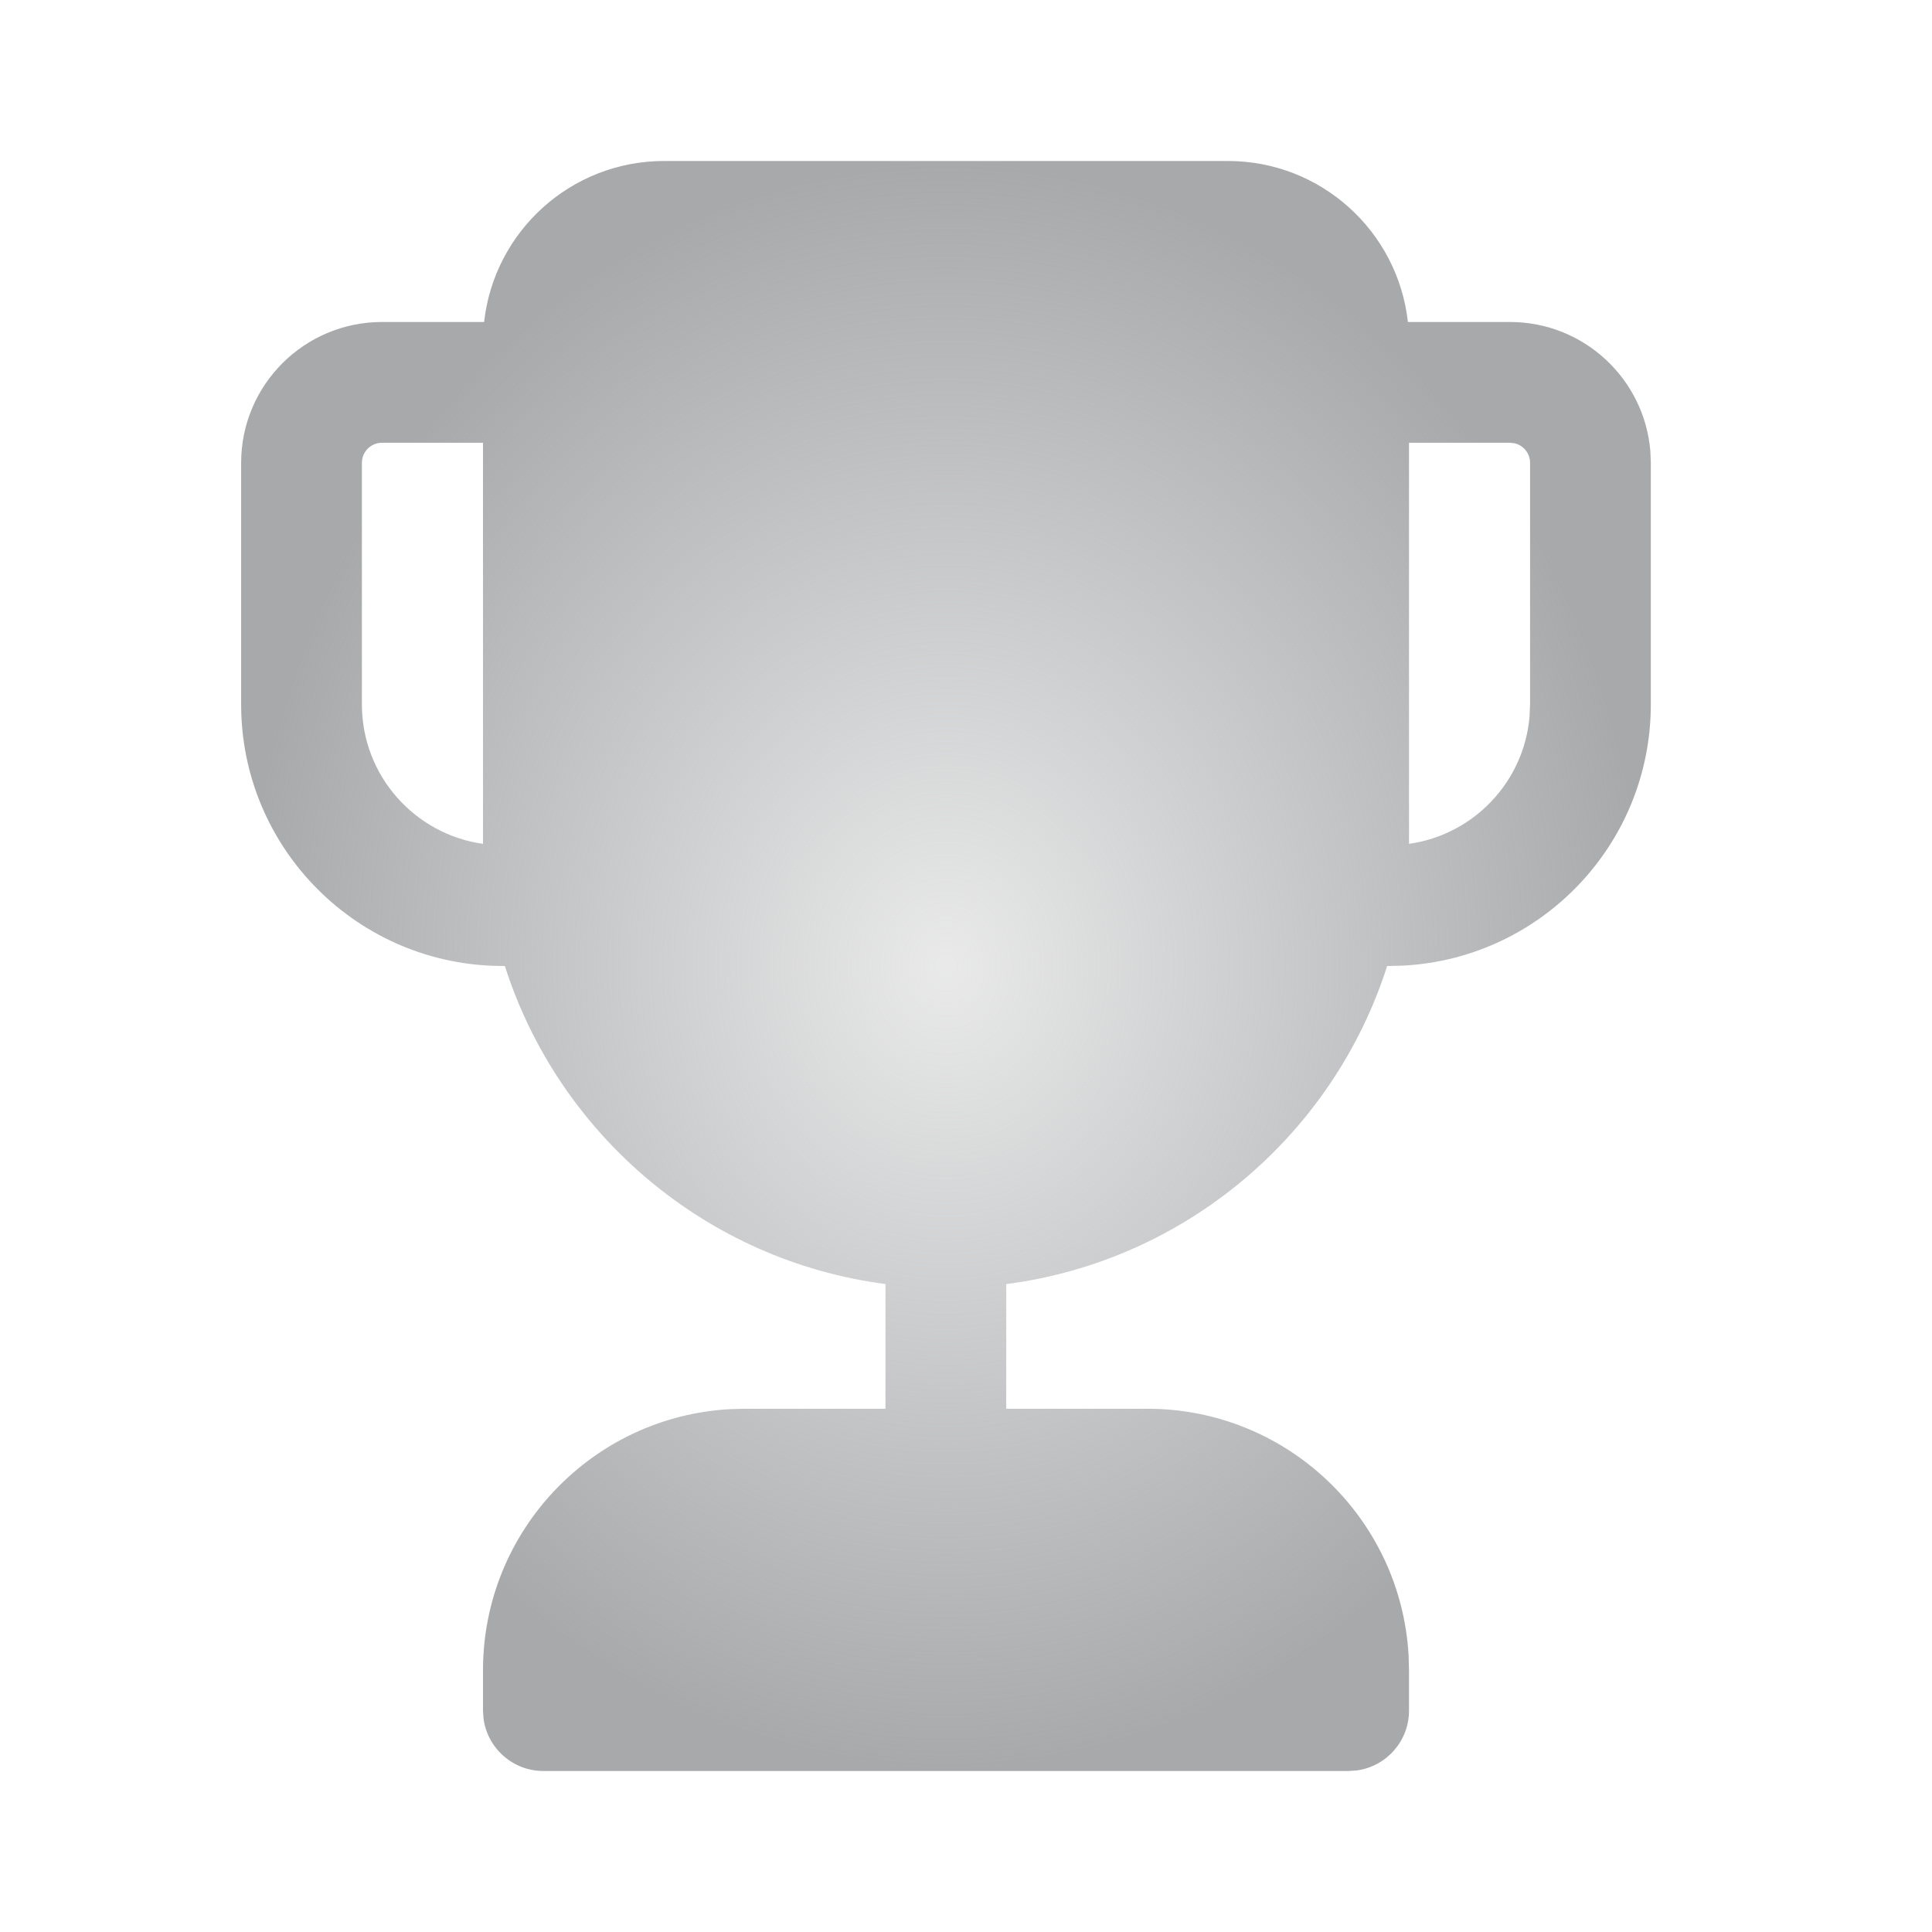 <svg width="80" height="80" viewBox="0 0 80 80" fill="none" xmlns="http://www.w3.org/2000/svg">
<path d="M50.844 6.666C54.705 6.666 57.884 9.583 58.298 13.334L62.524 13.333C65.584 13.333 68.094 15.69 68.338 18.688L68.357 19.166V29.166C68.357 34.943 63.836 39.663 58.139 39.982L57.438 40.002C55.212 46.969 49.11 52.204 41.667 53.172L41.665 58.333H47.51C53.287 58.333 58.008 62.854 58.327 68.551L58.344 69.166V70.833C58.344 72.098 57.403 73.144 56.183 73.31L55.844 73.333H22.5C21.235 73.333 20.189 72.392 20.023 71.172L20 70.833V69.166C20 63.389 24.522 58.669 30.219 58.35L30.834 58.333H36.665L36.666 53.17C29.229 52.2 23.131 46.966 20.906 40.002L20.819 39.999C14.836 39.999 9.985 35.149 9.985 29.166V19.166C9.985 15.944 12.597 13.333 15.819 13.333L20.046 13.334C20.46 9.583 23.639 6.666 27.5 6.666H50.844ZM62.524 18.333H58.344V34.942C61.011 34.567 63.099 32.389 63.335 29.68L63.357 29.166V19.166C63.357 18.771 63.083 18.441 62.715 18.355L62.524 18.333ZM20 18.333H15.819C15.358 18.333 14.985 18.706 14.985 19.166V29.166C14.985 32.11 17.166 34.544 20 34.942V18.333Z" fill="url(#paint0_radial_255_1273)"/>
<defs>
<radialGradient id="paint0_radial_255_1273" cx="0" cy="0" r="1" gradientUnits="userSpaceOnUse" gradientTransform="translate(39.171 39.999) rotate(90) scale(33.333 29.186)">
<stop stop-color="#A8A9AB" stop-opacity="0.25"/>
<stop offset="1" stop-color="#A8A9AB"/>
</radialGradient>
</defs>
</svg>
